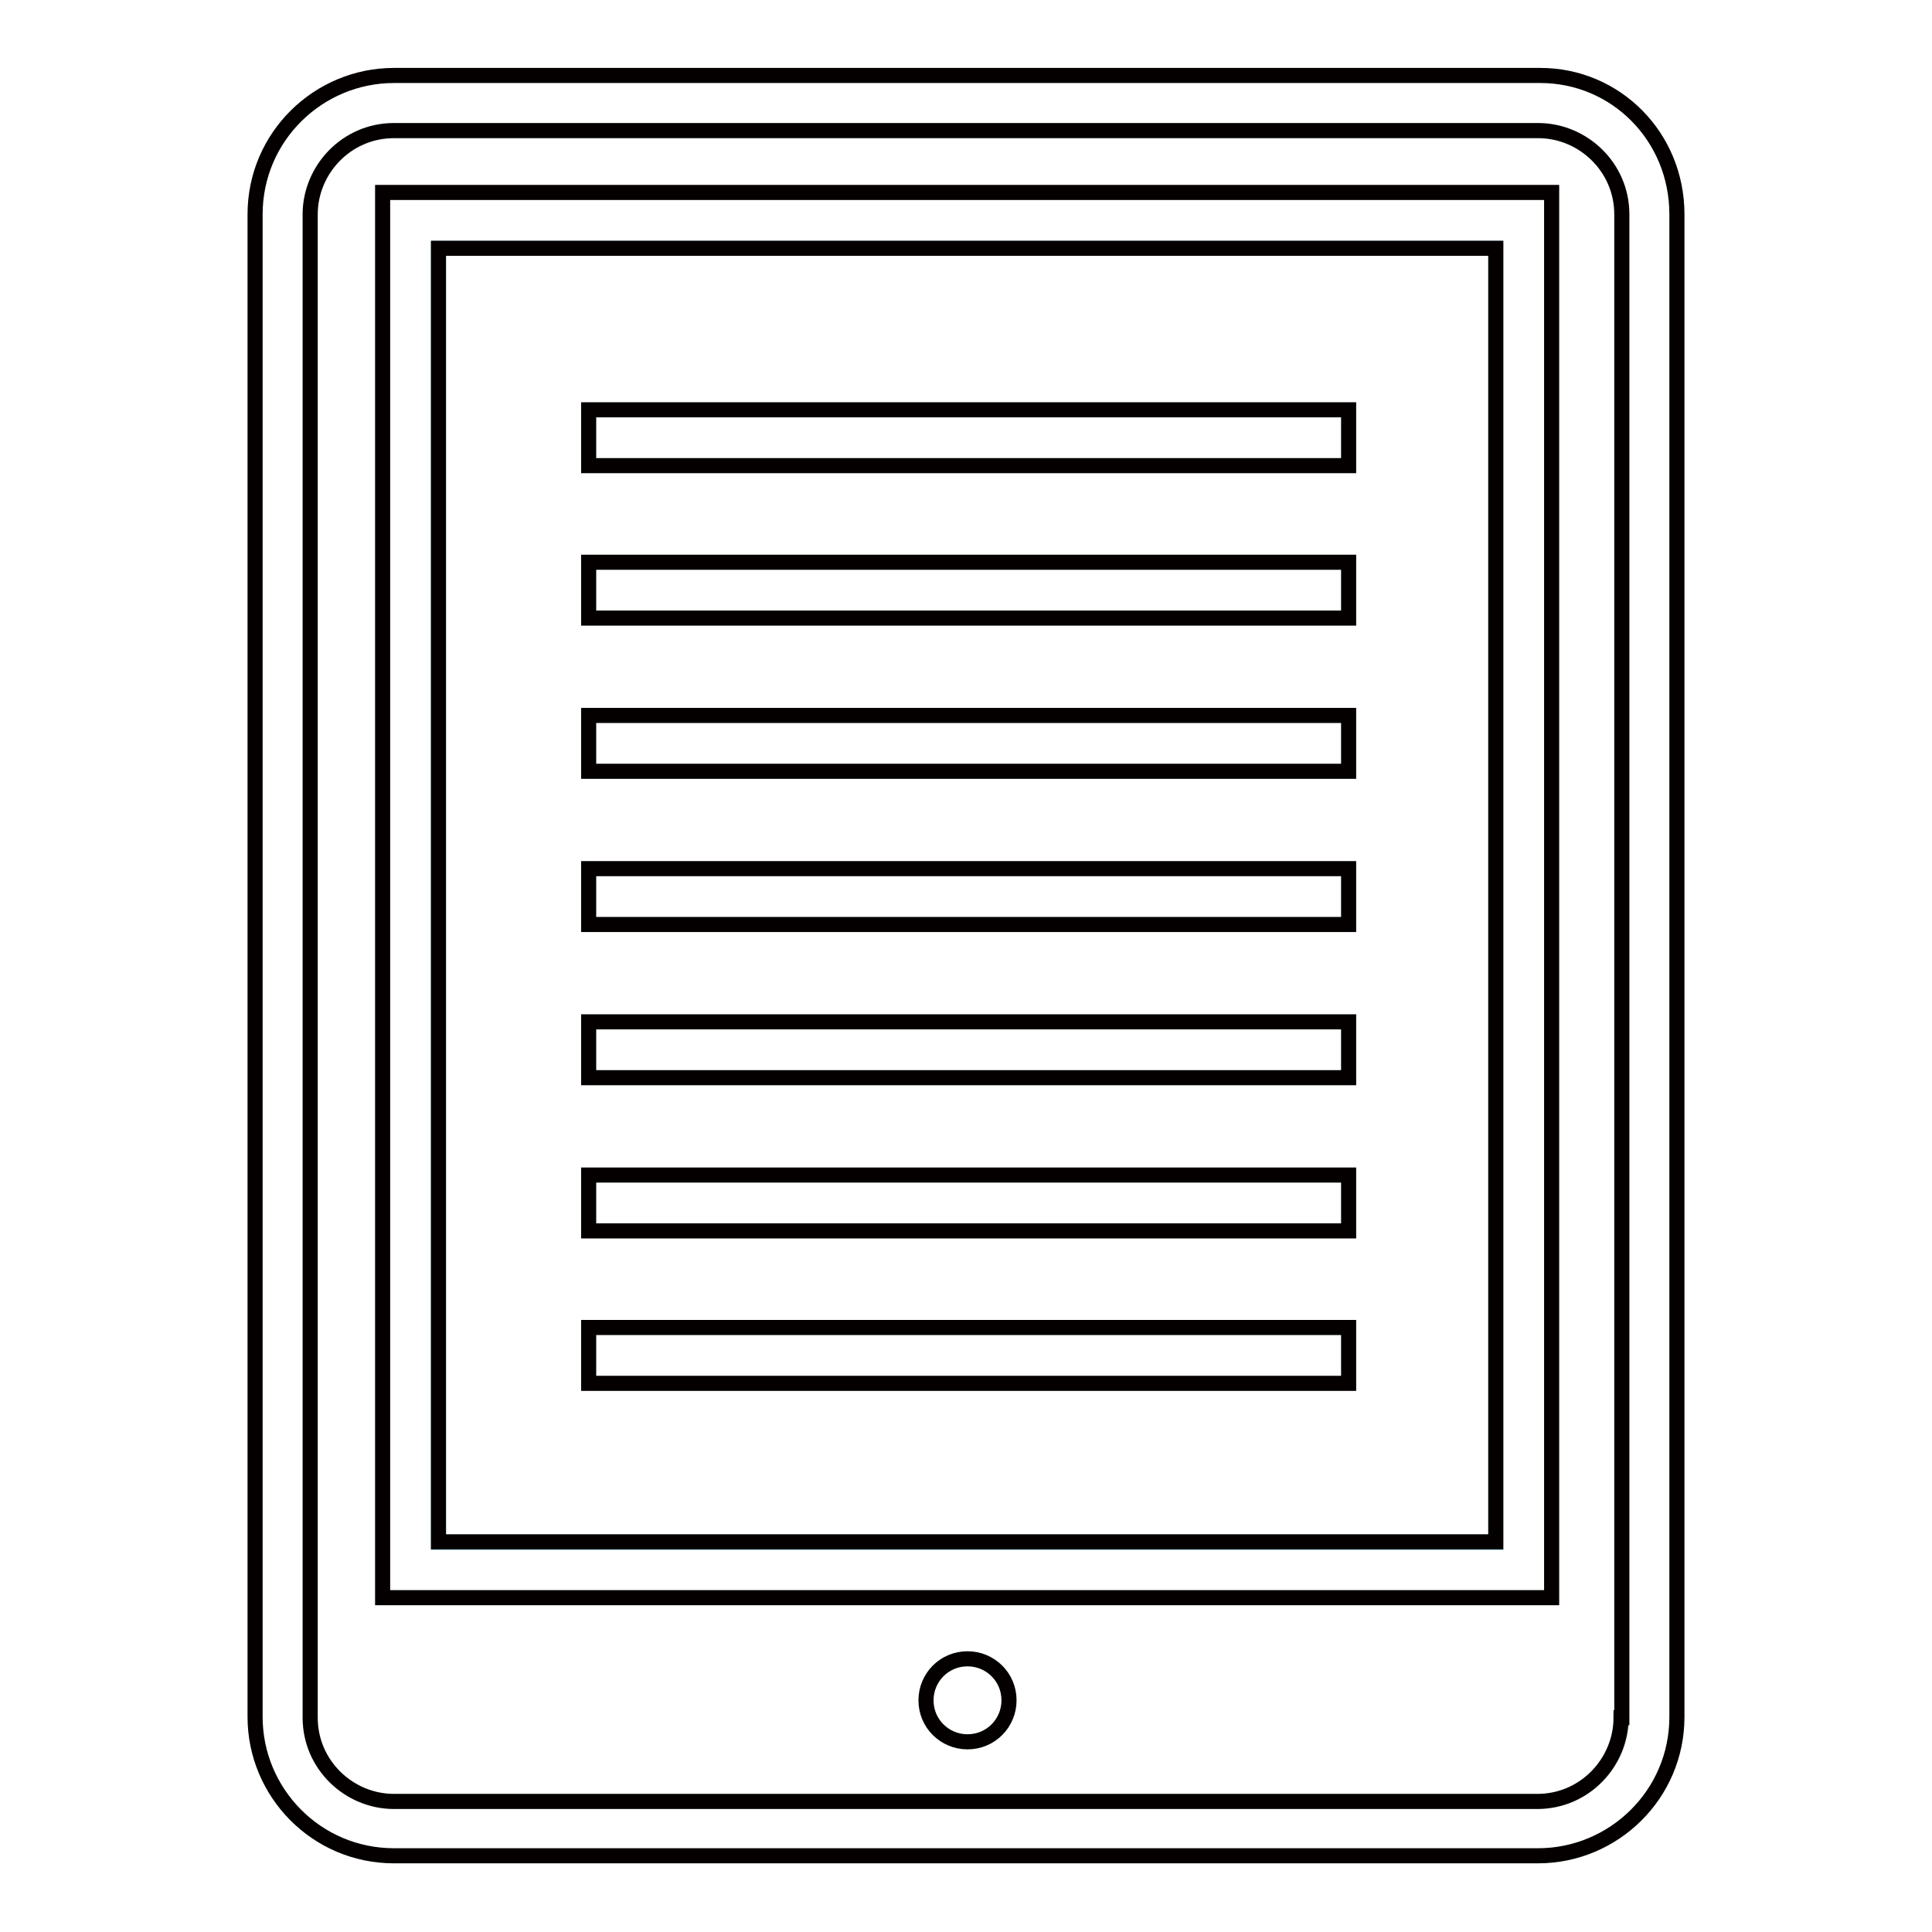 <?xml version="1.0" encoding="utf-8"?>
<!-- Svg Vector Icons : http://www.onlinewebfonts.com/icon -->
<!DOCTYPE svg PUBLIC "-//W3C//DTD SVG 1.1//EN" "http://www.w3.org/Graphics/SVG/1.1/DTD/svg11.dtd">
<svg version="1.1" xmlns="http://www.w3.org/2000/svg" xmlns:xlink="http://www.w3.org/1999/xlink" x="0px" y="0px" viewBox="0 0 256 256" enable-background="new 0 0 256 256" xml:space="preserve">
<g> <path stroke-width="2" fill-opacity="0" stroke="#e9e8e8"  d="M204.1,17.4H52.2c-5.9,0-11.1,4.8-11.1,11.1v199.1c0,5.9,4.8,11.1,11.1,11.1h151.6 c5.9,0,11.1-4.8,11.1-11.1V28.4C214.8,22.2,210,17.4,204.1,17.4L204.1,17.4z"/> <path stroke-width="2" fill-opacity="0" stroke="#040000"  d="M204.1,10H52.2c-10,0-18.4,8.1-18.4,18.4v199.1c0,10,8.1,18.4,18.4,18.4h151.6c10,0,18.4-8.1,18.4-18.4 V28.4C222.2,18.1,214.1,10,204.1,10L204.1,10z M214.8,227.6c0,5.9-4.8,11.1-11.1,11.1H52.2c-5.9,0-11.1-4.8-11.1-11.1V28.4 c0-5.9,4.8-11.1,11.1-11.1h151.6c5.9,0,11.1,4.8,11.1,11.1V227.6L214.8,227.6z"/> <path stroke-width="2" fill-opacity="0" stroke="#040000"  d="M122.7,225.3c0,3.1,2.5,5.5,5.5,5.5c3.1,0,5.5-2.5,5.5-5.5c0-3.1-2.5-5.5-5.5-5.5 C125.1,219.8,122.7,222.3,122.7,225.3z"/> <path stroke-width="2" fill-opacity="0" stroke="#a0d8e7"  d="M58.1,32.9h140.1v171.5H58.1V32.9z"/> <path stroke-width="2" fill-opacity="0" stroke="#040000"  d="M50.7,25.5v186.2h154.9V25.5H50.7z M198.2,204.3H58.1V32.9h140.1V204.3z"/> <path stroke-width="2" fill-opacity="0" stroke="#040000"  d="M78,54.3h100.7v7.4H78V54.3z M78,74.5h100.7v7.4H78V74.5z M78,94.8h100.7v7.4H78V94.8z M78,115.1h100.7v7.4 H78V115.1z M78,135.4h100.7v7.4H78V135.4z M78,155.7h100.7v7.4H78V155.7z M78,175.9h100.7v7.4H78V175.9z"/></g>
</svg>